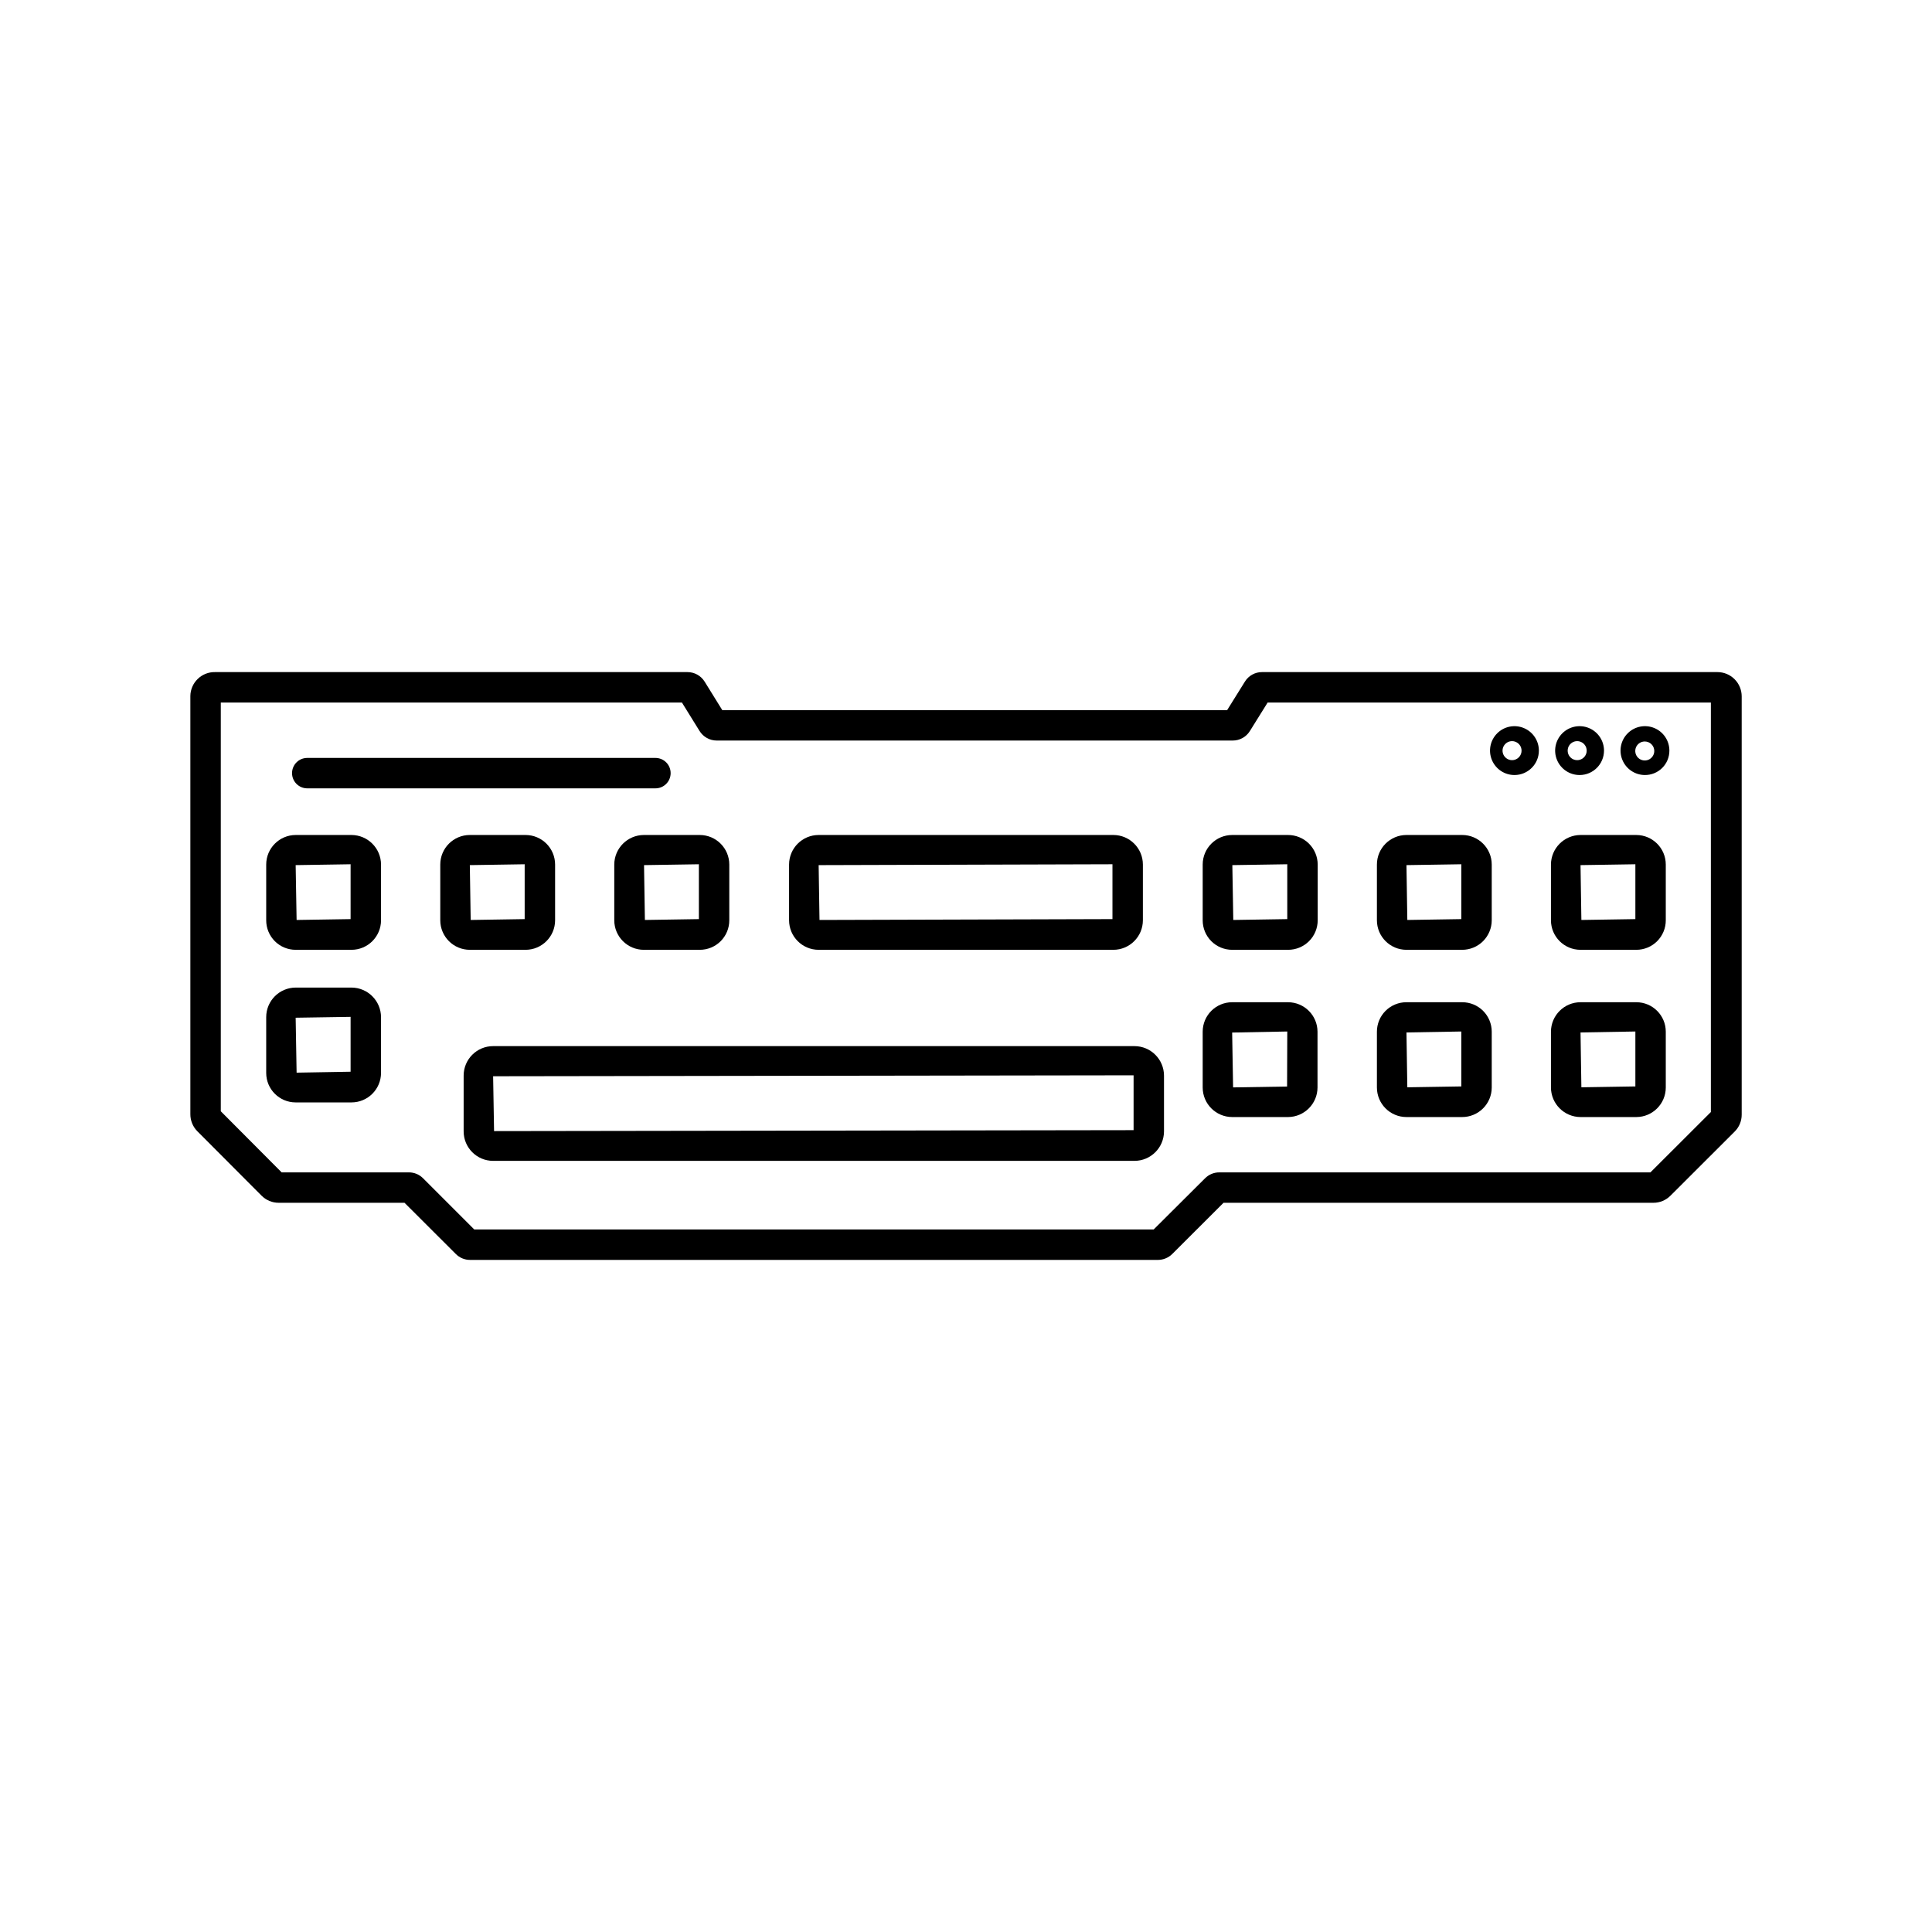 <?xml version="1.0" encoding="UTF-8"?>
<!-- Uploaded to: ICON Repo, www.iconrepo.com, Generator: ICON Repo Mixer Tools -->
<svg fill="#000000" width="800px" height="800px" version="1.1" viewBox="144 144 512 512" xmlns="http://www.w3.org/2000/svg">
 <g>
  <path d="m197.03 441.71 2.852-2.848 18.395 18.441-2.852 2.848z"/>
  <path d="m579.88 349.39c-2.613-0.02-4.961-1.613-5.945-4.035-0.984-2.426-0.414-5.203 1.445-7.043 1.859-1.84 4.644-2.379 7.059-1.363 2.41 1.012 3.977 3.375 3.965 5.992 0 1.723-0.688 3.375-1.914 4.586-1.227 1.215-2.887 1.883-4.609 1.863zm0-8.891c-1.02 0-1.938 0.613-2.328 1.555-0.387 0.941-0.172 2.023 0.547 2.746 0.723 0.719 1.805 0.934 2.746 0.543s1.555-1.309 1.555-2.324c0-0.672-0.266-1.312-0.738-1.781-0.473-0.473-1.113-0.738-1.781-0.738z"/>
  <path d="m562.63 349.39c-2.625 0.012-4.992-1.562-6.004-3.984-1.008-2.422-0.453-5.211 1.398-7.066 1.855-1.855 4.648-2.406 7.07-1.398 2.418 1.008 3.992 3.379 3.984 6-0.016 3.555-2.894 6.438-6.449 6.449zm0-8.891c-0.758-0.207-1.566-0.047-2.191 0.43-0.625 0.477-0.988 1.215-0.988 2 0 0.785 0.363 1.523 0.988 2 0.625 0.477 1.434 0.637 2.191 0.43 1.098-0.297 1.859-1.293 1.859-2.43 0-1.137-0.762-2.133-1.859-2.43z"/>
  <path d="m545.37 349.39c-2.621 0.012-4.992-1.562-6-3.984-1.008-2.422-0.457-5.211 1.398-7.066 1.855-1.855 4.644-2.406 7.066-1.398 2.422 1.008 3.996 3.379 3.984 6-0.012 3.555-2.891 6.438-6.449 6.449zm0-8.891c-0.754-0.207-1.566-0.047-2.188 0.43-0.625 0.477-0.992 1.215-0.992 2 0 0.785 0.367 1.523 0.992 2 0.621 0.477 1.434 0.637 2.188 0.43 1.098-0.297 1.859-1.293 1.859-2.43 0-1.137-0.762-2.133-1.859-2.43z"/>
  <path d="m450.83 477.89h-182.25c-1.418 0.008-2.777-0.555-3.777-1.562l-13.602-13.578h-33.328c-1.711 0.008-3.352-0.672-4.559-1.887l-17.004-17.055c-1.203-1.203-1.871-2.836-1.863-4.535v-110.84 0.004c0.023-1.711 0.73-3.336 1.961-4.523 1.227-1.188 2.879-1.836 4.586-1.801h125.2c1.844 0 3.559 0.953 4.535 2.519l4.684 7.559h133.79l4.711-7.559c0.969-1.574 2.688-2.527 4.535-2.519h120.69c1.703 0 3.336 0.676 4.543 1.883 1.203 1.203 1.883 2.836 1.883 4.539v110.84c0.012 1.707-0.672 3.344-1.891 4.535l-16.977 16.953h-0.004c-1.195 1.211-2.828 1.891-4.531 1.887h-113.91l-13.602 13.578c-1.012 1-2.379 1.562-3.805 1.562zm-1.891-7.281m-179.25-0.781h180.04l13.629-13.578v0.004c1-1.008 2.363-1.57 3.781-1.562h114.24l16.02-15.996v-108.52h-117.46l-4.711 7.559v-0.004c-0.973 1.57-2.688 2.523-4.535 2.519h-136.76c-1.848 0-3.562-0.953-4.535-2.519l-4.684-7.559-122.2 0.004v108.32l16.125 16.195h33.703c1.418-0.008 2.777 0.555 3.777 1.562z"/>
  <path d="m444.64 451.64h-169.96c-4.312 0-7.809-3.496-7.809-7.812v-14.785c0-4.312 3.496-7.809 7.809-7.809h169.96c4.316 0 7.82 3.492 7.832 7.809v14.785c-0.012 4.32-3.516 7.812-7.832 7.812zm-0.227-22.672-169.73 0.25 0.25 14.535 169.48-0.25z"/>
  <path d="m317.7 352.92h-92.273c-2.227 0-4.031-1.805-4.031-4.031 0-2.227 1.805-4.031 4.031-4.031h92.273c2.223 0 4.027 1.805 4.027 4.031 0 2.227-1.805 4.031-4.027 4.031z"/>
  <path d="m485.37 440.03h-14.836c-4.316-0.016-7.809-3.519-7.809-7.836v-14.785c0-4.312 3.496-7.809 7.809-7.809h14.789c4.316 0 7.82 3.492 7.832 7.809v14.785c-0.012 4.301-3.481 7.793-7.785 7.836zm-0.227-22.672-14.609 0.277 0.25 14.535 14.309-0.227z"/>
  <path d="m531.49 440.03h-14.762c-4.324 0-7.832-3.508-7.832-7.836v-14.785c0-2.078 0.824-4.066 2.293-5.531 1.473-1.465 3.465-2.285 5.539-2.277h14.762c2.074-0.008 4.07 0.812 5.539 2.277s2.297 3.453 2.297 5.531v14.785c0 2.078-0.828 4.07-2.297 5.539s-3.461 2.297-5.539 2.297zm-0.227-22.672-14.535 0.25 0.227 14.535 14.309-0.227z"/>
  <path d="m577.64 440.03h-14.785c-4.32-0.016-7.82-3.516-7.836-7.836v-14.785c0.016-4.316 3.519-7.809 7.836-7.809h14.785c4.312 0 7.809 3.496 7.809 7.809v14.785c0 4.316-3.492 7.82-7.809 7.836zm-0.25-22.672-14.535 0.25 0.227 14.535 14.309-0.227z"/>
  <path d="m237.14 436.15h-14.785c-4.312 0-7.809-3.496-7.809-7.812v-14.785c0-4.316 3.492-7.82 7.809-7.836h14.785c4.324 0.016 7.82 3.516 7.836 7.836v14.785c-0.016 4.32-3.516 7.812-7.836 7.812zm-0.227-22.672-14.559 0.227 0.25 14.559 14.309-0.25z"/>
  <path d="m485.37 395.71h-14.836c-2.074 0-4.066-0.824-5.531-2.293-1.465-1.473-2.285-3.465-2.277-5.539v-14.762c0-4.316 3.492-7.82 7.809-7.836h14.789c2.082-0.004 4.086 0.816 5.562 2.285 1.48 1.469 2.312 3.465 2.32 5.551v14.762c0 2.078-0.824 4.07-2.293 5.539s-3.465 2.293-5.543 2.293zm-0.227-22.672-14.559 0.227 0.25 14.535 14.309-0.227z"/>
  <path d="m531.49 395.71h-14.762c-4.324 0-7.832-3.508-7.832-7.832v-14.762c0-4.328 3.508-7.836 7.832-7.836h14.762c4.328 0 7.836 3.508 7.836 7.836v14.762c0 2.078-0.828 4.07-2.297 5.539s-3.461 2.293-5.539 2.293zm-0.227-22.672-14.535 0.227 0.227 14.535 14.309-0.227z"/>
  <path d="m577.64 395.71h-14.785c-4.328 0-7.836-3.508-7.836-7.832v-14.762c0.016-4.32 3.516-7.82 7.836-7.836h14.785c4.316 0.016 7.809 3.519 7.809 7.836v14.762c0.008 2.074-0.812 4.066-2.277 5.539-1.465 1.469-3.453 2.293-5.531 2.293zm-0.25-22.672-14.535 0.227 0.227 14.535 14.309-0.227z"/>
  <path d="m237.14 395.71h-14.785c-2.074 0-4.066-0.824-5.531-2.293-1.465-1.473-2.285-3.465-2.277-5.539v-14.762c0-4.316 3.492-7.82 7.809-7.836h14.785c4.324 0.016 7.82 3.516 7.836 7.836v14.762c0 4.324-3.508 7.832-7.836 7.832zm-0.227-22.672-14.559 0.227 0.25 14.535 14.309-0.227z"/>
  <path d="m283.27 395.71h-14.762c-4.328 0-7.832-3.508-7.832-7.832v-14.762c0-4.328 3.504-7.836 7.832-7.836h14.762c4.328 0 7.836 3.508 7.836 7.836v14.762c0 4.324-3.508 7.832-7.836 7.832zm-0.227-22.672-14.535 0.227 0.227 14.535 14.309-0.227z"/>
  <path d="m329.46 395.71h-14.836c-4.328 0-7.836-3.508-7.836-7.832v-14.762c0.016-4.32 3.516-7.82 7.836-7.836h14.836c4.316 0.016 7.809 3.519 7.809 7.836v14.762c0.008 2.074-0.812 4.066-2.277 5.539-1.465 1.469-3.457 2.293-5.531 2.293zm-0.25-22.672-14.535 0.227 0.227 14.535 14.309-0.227z"/>
  <path d="m439.04 395.71h-78.09c-4.328 0-7.836-3.508-7.836-7.832v-14.762c0-4.328 3.508-7.836 7.836-7.836h78.09c4.328 0 7.836 3.508 7.836 7.836v14.762c0 4.324-3.508 7.832-7.836 7.832zm-0.227-22.672-77.863 0.227 0.227 14.535 77.637-0.227z"/>
 </g>
</svg>